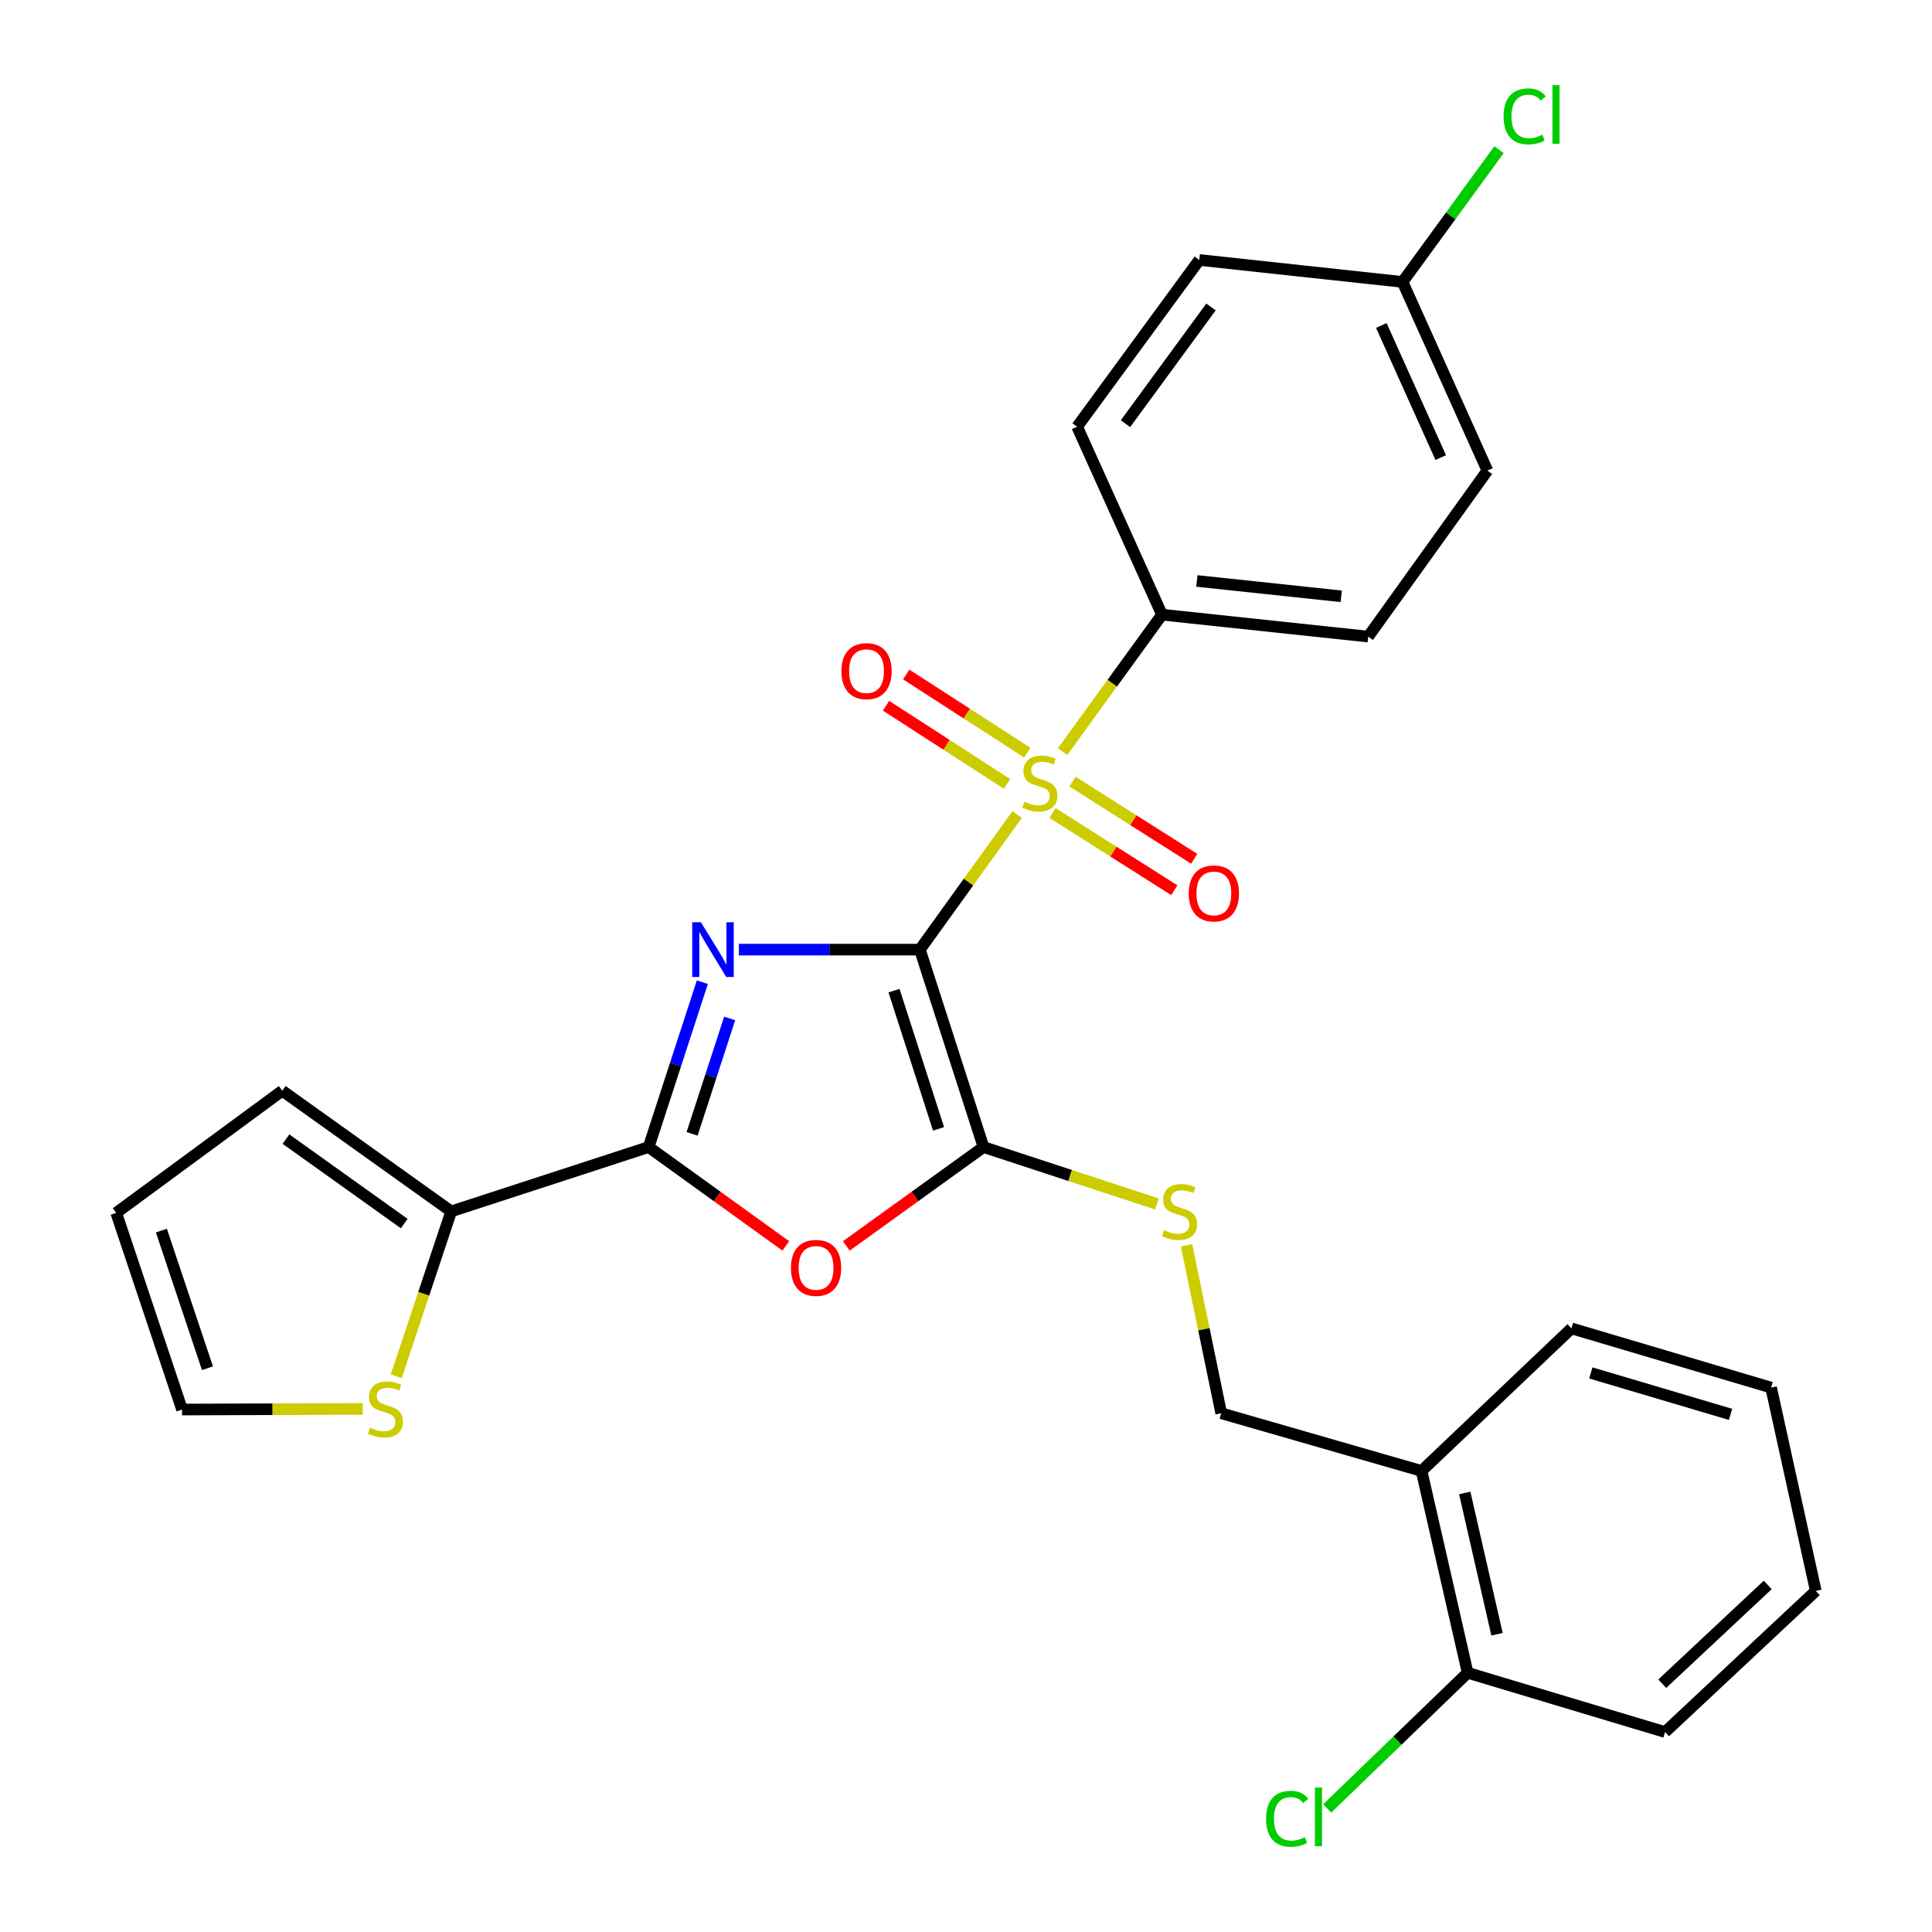 <?xml version='1.0' encoding='iso-8859-1'?>
<svg version='1.1' baseProfile='full'
              xmlns='http://www.w3.org/2000/svg'
                      xmlns:rdkit='http://www.rdkit.org/xml'
                      xmlns:xlink='http://www.w3.org/1999/xlink'
                  xml:space='preserve'
width='1000px' height='1000px' viewBox='0 0 1000 1000'>
<!-- END OF HEADER -->
<rect style='opacity:1.0;fill:#FFFFFF;stroke:none' width='1000' height='1000' x='0' y='0'> </rect>
<path class='bond-0' d='M 476.128,491.522 L 429.289,491.522' style='fill:none;fill-rule:evenodd;stroke:#000000;stroke-width:6px;stroke-linecap:butt;stroke-linejoin:miter;stroke-opacity:1' />
<path class='bond-0' d='M 429.289,491.522 L 382.45,491.522' style='fill:none;fill-rule:evenodd;stroke:#0000FF;stroke-width:6px;stroke-linecap:butt;stroke-linejoin:miter;stroke-opacity:1' />
<path class='bond-1' d='M 476.128,491.522 L 501.306,456.536' style='fill:none;fill-rule:evenodd;stroke:#000000;stroke-width:6px;stroke-linecap:butt;stroke-linejoin:miter;stroke-opacity:1' />
<path class='bond-1' d='M 501.306,456.536 L 526.483,421.549' style='fill:none;fill-rule:evenodd;stroke:#CCCC00;stroke-width:6px;stroke-linecap:butt;stroke-linejoin:miter;stroke-opacity:1' />
<path class='bond-2' d='M 476.128,491.522 L 509.063,593.718' style='fill:none;fill-rule:evenodd;stroke:#000000;stroke-width:6px;stroke-linecap:butt;stroke-linejoin:miter;stroke-opacity:1' />
<path class='bond-2' d='M 462.737,512.76 L 485.791,584.296' style='fill:none;fill-rule:evenodd;stroke:#000000;stroke-width:6px;stroke-linecap:butt;stroke-linejoin:miter;stroke-opacity:1' />
<path class='bond-3' d='M 363.543,508.37 L 349.638,551.044' style='fill:none;fill-rule:evenodd;stroke:#0000FF;stroke-width:6px;stroke-linecap:butt;stroke-linejoin:miter;stroke-opacity:1' />
<path class='bond-3' d='M 349.638,551.044 L 335.734,593.718' style='fill:none;fill-rule:evenodd;stroke:#000000;stroke-width:6px;stroke-linecap:butt;stroke-linejoin:miter;stroke-opacity:1' />
<path class='bond-3' d='M 377.684,527.139 L 367.951,557.01' style='fill:none;fill-rule:evenodd;stroke:#0000FF;stroke-width:6px;stroke-linecap:butt;stroke-linejoin:miter;stroke-opacity:1' />
<path class='bond-3' d='M 367.951,557.01 L 358.218,586.882' style='fill:none;fill-rule:evenodd;stroke:#000000;stroke-width:6px;stroke-linecap:butt;stroke-linejoin:miter;stroke-opacity:1' />
<path class='bond-7' d='M 549.991,389.025 L 575.719,353.588' style='fill:none;fill-rule:evenodd;stroke:#CCCC00;stroke-width:6px;stroke-linecap:butt;stroke-linejoin:miter;stroke-opacity:1' />
<path class='bond-7' d='M 575.719,353.588 L 601.446,318.151' style='fill:none;fill-rule:evenodd;stroke:#000000;stroke-width:6px;stroke-linecap:butt;stroke-linejoin:miter;stroke-opacity:1' />
<path class='bond-9' d='M 531.695,389.561 L 500.375,369.336' style='fill:none;fill-rule:evenodd;stroke:#CCCC00;stroke-width:6px;stroke-linecap:butt;stroke-linejoin:miter;stroke-opacity:1' />
<path class='bond-9' d='M 500.375,369.336 L 469.056,349.111' style='fill:none;fill-rule:evenodd;stroke:#FF0000;stroke-width:6px;stroke-linecap:butt;stroke-linejoin:miter;stroke-opacity:1' />
<path class='bond-9' d='M 521.247,405.74 L 489.927,385.516' style='fill:none;fill-rule:evenodd;stroke:#CCCC00;stroke-width:6px;stroke-linecap:butt;stroke-linejoin:miter;stroke-opacity:1' />
<path class='bond-9' d='M 489.927,385.516 L 458.608,365.291' style='fill:none;fill-rule:evenodd;stroke:#FF0000;stroke-width:6px;stroke-linecap:butt;stroke-linejoin:miter;stroke-opacity:1' />
<path class='bond-10' d='M 544.81,420.819 L 576.313,440.796' style='fill:none;fill-rule:evenodd;stroke:#CCCC00;stroke-width:6px;stroke-linecap:butt;stroke-linejoin:miter;stroke-opacity:1' />
<path class='bond-10' d='M 576.313,440.796 L 607.817,460.773' style='fill:none;fill-rule:evenodd;stroke:#FF0000;stroke-width:6px;stroke-linecap:butt;stroke-linejoin:miter;stroke-opacity:1' />
<path class='bond-10' d='M 555.124,404.554 L 586.627,424.531' style='fill:none;fill-rule:evenodd;stroke:#CCCC00;stroke-width:6px;stroke-linecap:butt;stroke-linejoin:miter;stroke-opacity:1' />
<path class='bond-10' d='M 586.627,424.531 L 618.131,444.508' style='fill:none;fill-rule:evenodd;stroke:#FF0000;stroke-width:6px;stroke-linecap:butt;stroke-linejoin:miter;stroke-opacity:1' />
<path class='bond-4' d='M 509.063,593.718 L 473.563,619.3' style='fill:none;fill-rule:evenodd;stroke:#000000;stroke-width:6px;stroke-linecap:butt;stroke-linejoin:miter;stroke-opacity:1' />
<path class='bond-4' d='M 473.563,619.3 L 438.064,644.881' style='fill:none;fill-rule:evenodd;stroke:#FF0000;stroke-width:6px;stroke-linecap:butt;stroke-linejoin:miter;stroke-opacity:1' />
<path class='bond-6' d='M 509.063,593.718 L 553.922,608.439' style='fill:none;fill-rule:evenodd;stroke:#000000;stroke-width:6px;stroke-linecap:butt;stroke-linejoin:miter;stroke-opacity:1' />
<path class='bond-6' d='M 553.922,608.439 L 598.781,623.16' style='fill:none;fill-rule:evenodd;stroke:#CCCC00;stroke-width:6px;stroke-linecap:butt;stroke-linejoin:miter;stroke-opacity:1' />
<path class='bond-5' d='M 335.734,593.718 L 233.538,627.016' style='fill:none;fill-rule:evenodd;stroke:#000000;stroke-width:6px;stroke-linecap:butt;stroke-linejoin:miter;stroke-opacity:1' />
<path class='bond-28' d='M 335.734,593.718 L 371.228,619.299' style='fill:none;fill-rule:evenodd;stroke:#000000;stroke-width:6px;stroke-linecap:butt;stroke-linejoin:miter;stroke-opacity:1' />
<path class='bond-28' d='M 371.228,619.299 L 406.723,644.88' style='fill:none;fill-rule:evenodd;stroke:#FF0000;stroke-width:6px;stroke-linecap:butt;stroke-linejoin:miter;stroke-opacity:1' />
<path class='bond-8' d='M 233.538,627.016 L 219.311,669.702' style='fill:none;fill-rule:evenodd;stroke:#000000;stroke-width:6px;stroke-linecap:butt;stroke-linejoin:miter;stroke-opacity:1' />
<path class='bond-8' d='M 219.311,669.702 L 205.084,712.388' style='fill:none;fill-rule:evenodd;stroke:#CCCC00;stroke-width:6px;stroke-linecap:butt;stroke-linejoin:miter;stroke-opacity:1' />
<path class='bond-13' d='M 233.538,627.016 L 146.098,564.561' style='fill:none;fill-rule:evenodd;stroke:#000000;stroke-width:6px;stroke-linecap:butt;stroke-linejoin:miter;stroke-opacity:1' />
<path class='bond-13' d='M 209.228,633.321 L 148.02,589.601' style='fill:none;fill-rule:evenodd;stroke:#000000;stroke-width:6px;stroke-linecap:butt;stroke-linejoin:miter;stroke-opacity:1' />
<path class='bond-12' d='M 614.154,644.563 L 623.128,688.027' style='fill:none;fill-rule:evenodd;stroke:#CCCC00;stroke-width:6px;stroke-linecap:butt;stroke-linejoin:miter;stroke-opacity:1' />
<path class='bond-12' d='M 623.128,688.027 L 632.102,731.491' style='fill:none;fill-rule:evenodd;stroke:#000000;stroke-width:6px;stroke-linecap:butt;stroke-linejoin:miter;stroke-opacity:1' />
<path class='bond-17' d='M 601.446,318.151 L 708.189,329.503' style='fill:none;fill-rule:evenodd;stroke:#000000;stroke-width:6px;stroke-linecap:butt;stroke-linejoin:miter;stroke-opacity:1' />
<path class='bond-17' d='M 619.495,300.702 L 694.215,308.649' style='fill:none;fill-rule:evenodd;stroke:#000000;stroke-width:6px;stroke-linecap:butt;stroke-linejoin:miter;stroke-opacity:1' />
<path class='bond-18' d='M 601.446,318.151 L 557.523,220.867' style='fill:none;fill-rule:evenodd;stroke:#000000;stroke-width:6px;stroke-linecap:butt;stroke-linejoin:miter;stroke-opacity:1' />
<path class='bond-14' d='M 187.769,729.243 L 141.002,729.409' style='fill:none;fill-rule:evenodd;stroke:#CCCC00;stroke-width:6px;stroke-linecap:butt;stroke-linejoin:miter;stroke-opacity:1' />
<path class='bond-14' d='M 141.002,729.409 L 94.236,729.576' style='fill:none;fill-rule:evenodd;stroke:#000000;stroke-width:6px;stroke-linecap:butt;stroke-linejoin:miter;stroke-opacity:1' />
<path class='bond-11' d='M 735.795,761.365 L 632.102,731.491' style='fill:none;fill-rule:evenodd;stroke:#000000;stroke-width:6px;stroke-linecap:butt;stroke-linejoin:miter;stroke-opacity:1' />
<path class='bond-15' d='M 735.795,761.365 L 759.656,865.84' style='fill:none;fill-rule:evenodd;stroke:#000000;stroke-width:6px;stroke-linecap:butt;stroke-linejoin:miter;stroke-opacity:1' />
<path class='bond-15' d='M 758.151,772.748 L 774.854,845.88' style='fill:none;fill-rule:evenodd;stroke:#000000;stroke-width:6px;stroke-linecap:butt;stroke-linejoin:miter;stroke-opacity:1' />
<path class='bond-24' d='M 735.795,761.365 L 813.381,687.567' style='fill:none;fill-rule:evenodd;stroke:#000000;stroke-width:6px;stroke-linecap:butt;stroke-linejoin:miter;stroke-opacity:1' />
<path class='bond-16' d='M 146.098,564.561 L 60.156,627.787' style='fill:none;fill-rule:evenodd;stroke:#000000;stroke-width:6px;stroke-linecap:butt;stroke-linejoin:miter;stroke-opacity:1' />
<path class='bond-30' d='M 94.236,729.576 L 60.156,627.787' style='fill:none;fill-rule:evenodd;stroke:#000000;stroke-width:6px;stroke-linecap:butt;stroke-linejoin:miter;stroke-opacity:1' />
<path class='bond-30' d='M 107.387,708.193 L 83.531,636.94' style='fill:none;fill-rule:evenodd;stroke:#000000;stroke-width:6px;stroke-linecap:butt;stroke-linejoin:miter;stroke-opacity:1' />
<path class='bond-20' d='M 759.656,865.84 L 723.307,900.945' style='fill:none;fill-rule:evenodd;stroke:#000000;stroke-width:6px;stroke-linecap:butt;stroke-linejoin:miter;stroke-opacity:1' />
<path class='bond-20' d='M 723.307,900.945 L 686.958,936.05' style='fill:none;fill-rule:evenodd;stroke:#00CC00;stroke-width:6px;stroke-linecap:butt;stroke-linejoin:miter;stroke-opacity:1' />
<path class='bond-25' d='M 759.656,865.84 L 861.841,896.506' style='fill:none;fill-rule:evenodd;stroke:#000000;stroke-width:6px;stroke-linecap:butt;stroke-linejoin:miter;stroke-opacity:1' />
<path class='bond-22' d='M 708.189,329.503 L 769.875,243.583' style='fill:none;fill-rule:evenodd;stroke:#000000;stroke-width:6px;stroke-linecap:butt;stroke-linejoin:miter;stroke-opacity:1' />
<path class='bond-21' d='M 557.523,220.867 L 620.749,134.561' style='fill:none;fill-rule:evenodd;stroke:#000000;stroke-width:6px;stroke-linecap:butt;stroke-linejoin:miter;stroke-opacity:1' />
<path class='bond-21' d='M 582.544,219.303 L 626.802,158.889' style='fill:none;fill-rule:evenodd;stroke:#000000;stroke-width:6px;stroke-linecap:butt;stroke-linejoin:miter;stroke-opacity:1' />
<path class='bond-19' d='M 725.951,145.924 L 620.749,134.561' style='fill:none;fill-rule:evenodd;stroke:#000000;stroke-width:6px;stroke-linecap:butt;stroke-linejoin:miter;stroke-opacity:1' />
<path class='bond-23' d='M 725.951,145.924 L 750.918,111.7' style='fill:none;fill-rule:evenodd;stroke:#000000;stroke-width:6px;stroke-linecap:butt;stroke-linejoin:miter;stroke-opacity:1' />
<path class='bond-23' d='M 750.918,111.7 L 775.884,77.476' style='fill:none;fill-rule:evenodd;stroke:#00CC00;stroke-width:6px;stroke-linecap:butt;stroke-linejoin:miter;stroke-opacity:1' />
<path class='bond-29' d='M 725.951,145.924 L 769.875,243.583' style='fill:none;fill-rule:evenodd;stroke:#000000;stroke-width:6px;stroke-linecap:butt;stroke-linejoin:miter;stroke-opacity:1' />
<path class='bond-29' d='M 714.975,168.473 L 745.721,236.834' style='fill:none;fill-rule:evenodd;stroke:#000000;stroke-width:6px;stroke-linecap:butt;stroke-linejoin:miter;stroke-opacity:1' />
<path class='bond-26' d='M 813.381,687.567 L 916.711,718.212' style='fill:none;fill-rule:evenodd;stroke:#000000;stroke-width:6px;stroke-linecap:butt;stroke-linejoin:miter;stroke-opacity:1' />
<path class='bond-26' d='M 823.404,710.629 L 895.735,732.08' style='fill:none;fill-rule:evenodd;stroke:#000000;stroke-width:6px;stroke-linecap:butt;stroke-linejoin:miter;stroke-opacity:1' />
<path class='bond-31' d='M 861.841,896.506 L 939.844,823.457' style='fill:none;fill-rule:evenodd;stroke:#000000;stroke-width:6px;stroke-linecap:butt;stroke-linejoin:miter;stroke-opacity:1' />
<path class='bond-31' d='M 860.376,871.491 L 914.978,820.357' style='fill:none;fill-rule:evenodd;stroke:#000000;stroke-width:6px;stroke-linecap:butt;stroke-linejoin:miter;stroke-opacity:1' />
<path class='bond-27' d='M 916.711,718.212 L 939.844,823.457' style='fill:none;fill-rule:evenodd;stroke:#000000;stroke-width:6px;stroke-linecap:butt;stroke-linejoin:miter;stroke-opacity:1' />
<path  class='atom-1' d='M 362.772 477.362
L 372.052 492.362
Q 372.972 493.842, 374.452 496.522
Q 375.932 499.202, 376.012 499.362
L 376.012 477.362
L 379.772 477.362
L 379.772 505.682
L 375.892 505.682
L 365.932 489.282
Q 364.772 487.362, 363.532 485.162
Q 362.332 482.962, 361.972 482.282
L 361.972 505.682
L 358.292 505.682
L 358.292 477.362
L 362.772 477.362
' fill='#0000FF'/>
<path  class='atom-2' d='M 530.22 414.958
Q 530.54 415.078, 531.86 415.638
Q 533.18 416.198, 534.62 416.558
Q 536.1 416.878, 537.54 416.878
Q 540.22 416.878, 541.78 415.598
Q 543.34 414.278, 543.34 411.998
Q 543.34 410.438, 542.54 409.478
Q 541.78 408.518, 540.58 407.998
Q 539.38 407.478, 537.38 406.878
Q 534.86 406.118, 533.34 405.398
Q 531.86 404.678, 530.78 403.158
Q 529.74 401.638, 529.74 399.078
Q 529.74 395.518, 532.14 393.318
Q 534.58 391.118, 539.38 391.118
Q 542.66 391.118, 546.38 392.678
L 545.46 395.758
Q 542.06 394.358, 539.5 394.358
Q 536.74 394.358, 535.22 395.518
Q 533.7 396.638, 533.74 398.598
Q 533.74 400.118, 534.5 401.038
Q 535.3 401.958, 536.42 402.478
Q 537.58 402.998, 539.5 403.598
Q 542.06 404.398, 543.58 405.198
Q 545.1 405.998, 546.18 407.638
Q 547.3 409.238, 547.3 411.998
Q 547.3 415.918, 544.66 418.038
Q 542.06 420.118, 537.7 420.118
Q 535.18 420.118, 533.26 419.558
Q 531.38 419.038, 529.14 418.118
L 530.22 414.958
' fill='#CCCC00'/>
<path  class='atom-5' d='M 409.393 656.254
Q 409.393 649.454, 412.753 645.654
Q 416.113 641.854, 422.393 641.854
Q 428.673 641.854, 432.033 645.654
Q 435.393 649.454, 435.393 656.254
Q 435.393 663.134, 431.993 667.054
Q 428.593 670.934, 422.393 670.934
Q 416.153 670.934, 412.753 667.054
Q 409.393 663.174, 409.393 656.254
M 422.393 667.734
Q 426.713 667.734, 429.033 664.854
Q 431.393 661.934, 431.393 656.254
Q 431.393 650.694, 429.033 647.894
Q 426.713 645.054, 422.393 645.054
Q 418.073 645.054, 415.713 647.854
Q 413.393 650.654, 413.393 656.254
Q 413.393 661.974, 415.713 664.854
Q 418.073 667.734, 422.393 667.734
' fill='#FF0000'/>
<path  class='atom-7' d='M 602.531 636.736
Q 602.851 636.856, 604.171 637.416
Q 605.491 637.976, 606.931 638.336
Q 608.411 638.656, 609.851 638.656
Q 612.531 638.656, 614.091 637.376
Q 615.651 636.056, 615.651 633.776
Q 615.651 632.216, 614.851 631.256
Q 614.091 630.296, 612.891 629.776
Q 611.691 629.256, 609.691 628.656
Q 607.171 627.896, 605.651 627.176
Q 604.171 626.456, 603.091 624.936
Q 602.051 623.416, 602.051 620.856
Q 602.051 617.296, 604.451 615.096
Q 606.891 612.896, 611.691 612.896
Q 614.971 612.896, 618.691 614.456
L 617.771 617.536
Q 614.371 616.136, 611.811 616.136
Q 609.051 616.136, 607.531 617.296
Q 606.011 618.416, 606.051 620.376
Q 606.051 621.896, 606.811 622.816
Q 607.611 623.736, 608.731 624.256
Q 609.891 624.776, 611.811 625.376
Q 614.371 626.176, 615.891 626.976
Q 617.411 627.776, 618.491 629.416
Q 619.611 631.016, 619.611 633.776
Q 619.611 637.696, 616.971 639.816
Q 614.371 641.896, 610.011 641.896
Q 607.491 641.896, 605.571 641.336
Q 603.691 640.816, 601.451 639.896
L 602.531 636.736
' fill='#CCCC00'/>
<path  class='atom-9' d='M 191.48 738.921
Q 191.8 739.041, 193.12 739.601
Q 194.44 740.161, 195.88 740.521
Q 197.36 740.841, 198.8 740.841
Q 201.48 740.841, 203.04 739.561
Q 204.6 738.241, 204.6 735.961
Q 204.6 734.401, 203.8 733.441
Q 203.04 732.481, 201.84 731.961
Q 200.64 731.441, 198.64 730.841
Q 196.12 730.081, 194.6 729.361
Q 193.12 728.641, 192.04 727.121
Q 191 725.601, 191 723.041
Q 191 719.481, 193.4 717.281
Q 195.84 715.081, 200.64 715.081
Q 203.92 715.081, 207.64 716.641
L 206.72 719.721
Q 203.32 718.321, 200.76 718.321
Q 198 718.321, 196.48 719.481
Q 194.96 720.601, 195 722.561
Q 195 724.081, 195.76 725.001
Q 196.56 725.921, 197.68 726.441
Q 198.84 726.961, 200.76 727.561
Q 203.32 728.361, 204.84 729.161
Q 206.36 729.961, 207.44 731.601
Q 208.56 733.201, 208.56 735.961
Q 208.56 739.881, 205.92 742.001
Q 203.32 744.081, 198.96 744.081
Q 196.44 744.081, 194.52 743.521
Q 192.64 743.001, 190.4 742.081
L 191.48 738.921
' fill='#CCCC00'/>
<path  class='atom-10' d='M 435.512 347.388
Q 435.512 340.588, 438.872 336.788
Q 442.232 332.988, 448.512 332.988
Q 454.792 332.988, 458.152 336.788
Q 461.512 340.588, 461.512 347.388
Q 461.512 354.268, 458.112 358.188
Q 454.712 362.068, 448.512 362.068
Q 442.272 362.068, 438.872 358.188
Q 435.512 354.308, 435.512 347.388
M 448.512 358.868
Q 452.832 358.868, 455.152 355.988
Q 457.512 353.068, 457.512 347.388
Q 457.512 341.828, 455.152 339.028
Q 452.832 336.188, 448.512 336.188
Q 444.192 336.188, 441.832 338.988
Q 439.512 341.788, 439.512 347.388
Q 439.512 353.108, 441.832 355.988
Q 444.192 358.868, 448.512 358.868
' fill='#FF0000'/>
<path  class='atom-11' d='M 615.293 462.434
Q 615.293 455.634, 618.653 451.834
Q 622.013 448.034, 628.293 448.034
Q 634.573 448.034, 637.933 451.834
Q 641.293 455.634, 641.293 462.434
Q 641.293 469.314, 637.893 473.234
Q 634.493 477.114, 628.293 477.114
Q 622.053 477.114, 618.653 473.234
Q 615.293 469.354, 615.293 462.434
M 628.293 473.914
Q 632.613 473.914, 634.933 471.034
Q 637.293 468.114, 637.293 462.434
Q 637.293 456.874, 634.933 454.074
Q 632.613 451.234, 628.293 451.234
Q 623.973 451.234, 621.613 454.034
Q 619.293 456.834, 619.293 462.434
Q 619.293 468.154, 621.613 471.034
Q 623.973 473.914, 628.293 473.914
' fill='#FF0000'/>
<path  class='atom-21' d='M 655.315 941.399
Q 655.315 934.359, 658.595 930.679
Q 661.915 926.959, 668.195 926.959
Q 674.035 926.959, 677.155 931.079
L 674.515 933.239
Q 672.235 930.239, 668.195 930.239
Q 663.915 930.239, 661.635 933.119
Q 659.395 935.959, 659.395 941.399
Q 659.395 946.999, 661.715 949.879
Q 664.075 952.759, 668.635 952.759
Q 671.755 952.759, 675.395 950.879
L 676.515 953.879
Q 675.035 954.839, 672.795 955.399
Q 670.555 955.959, 668.075 955.959
Q 661.915 955.959, 658.595 952.199
Q 655.315 948.439, 655.315 941.399
' fill='#00CC00'/>
<path  class='atom-21' d='M 680.595 925.239
L 684.275 925.239
L 684.275 955.599
L 680.595 955.599
L 680.595 925.239
' fill='#00CC00'/>
<path  class='atom-24' d='M 778.258 60.234
Q 778.258 53.194, 781.538 49.514
Q 784.858 45.794, 791.138 45.794
Q 796.978 45.794, 800.098 49.914
L 797.458 52.074
Q 795.178 49.074, 791.138 49.074
Q 786.858 49.074, 784.578 51.954
Q 782.338 54.794, 782.338 60.234
Q 782.338 65.834, 784.658 68.714
Q 787.018 71.594, 791.578 71.594
Q 794.698 71.594, 798.338 69.714
L 799.458 72.714
Q 797.978 73.674, 795.738 74.234
Q 793.498 74.794, 791.018 74.794
Q 784.858 74.794, 781.538 71.034
Q 778.258 67.274, 778.258 60.234
' fill='#00CC00'/>
<path  class='atom-24' d='M 803.538 44.074
L 807.218 44.074
L 807.218 74.434
L 803.538 74.434
L 803.538 44.074
' fill='#00CC00'/>
</svg>
